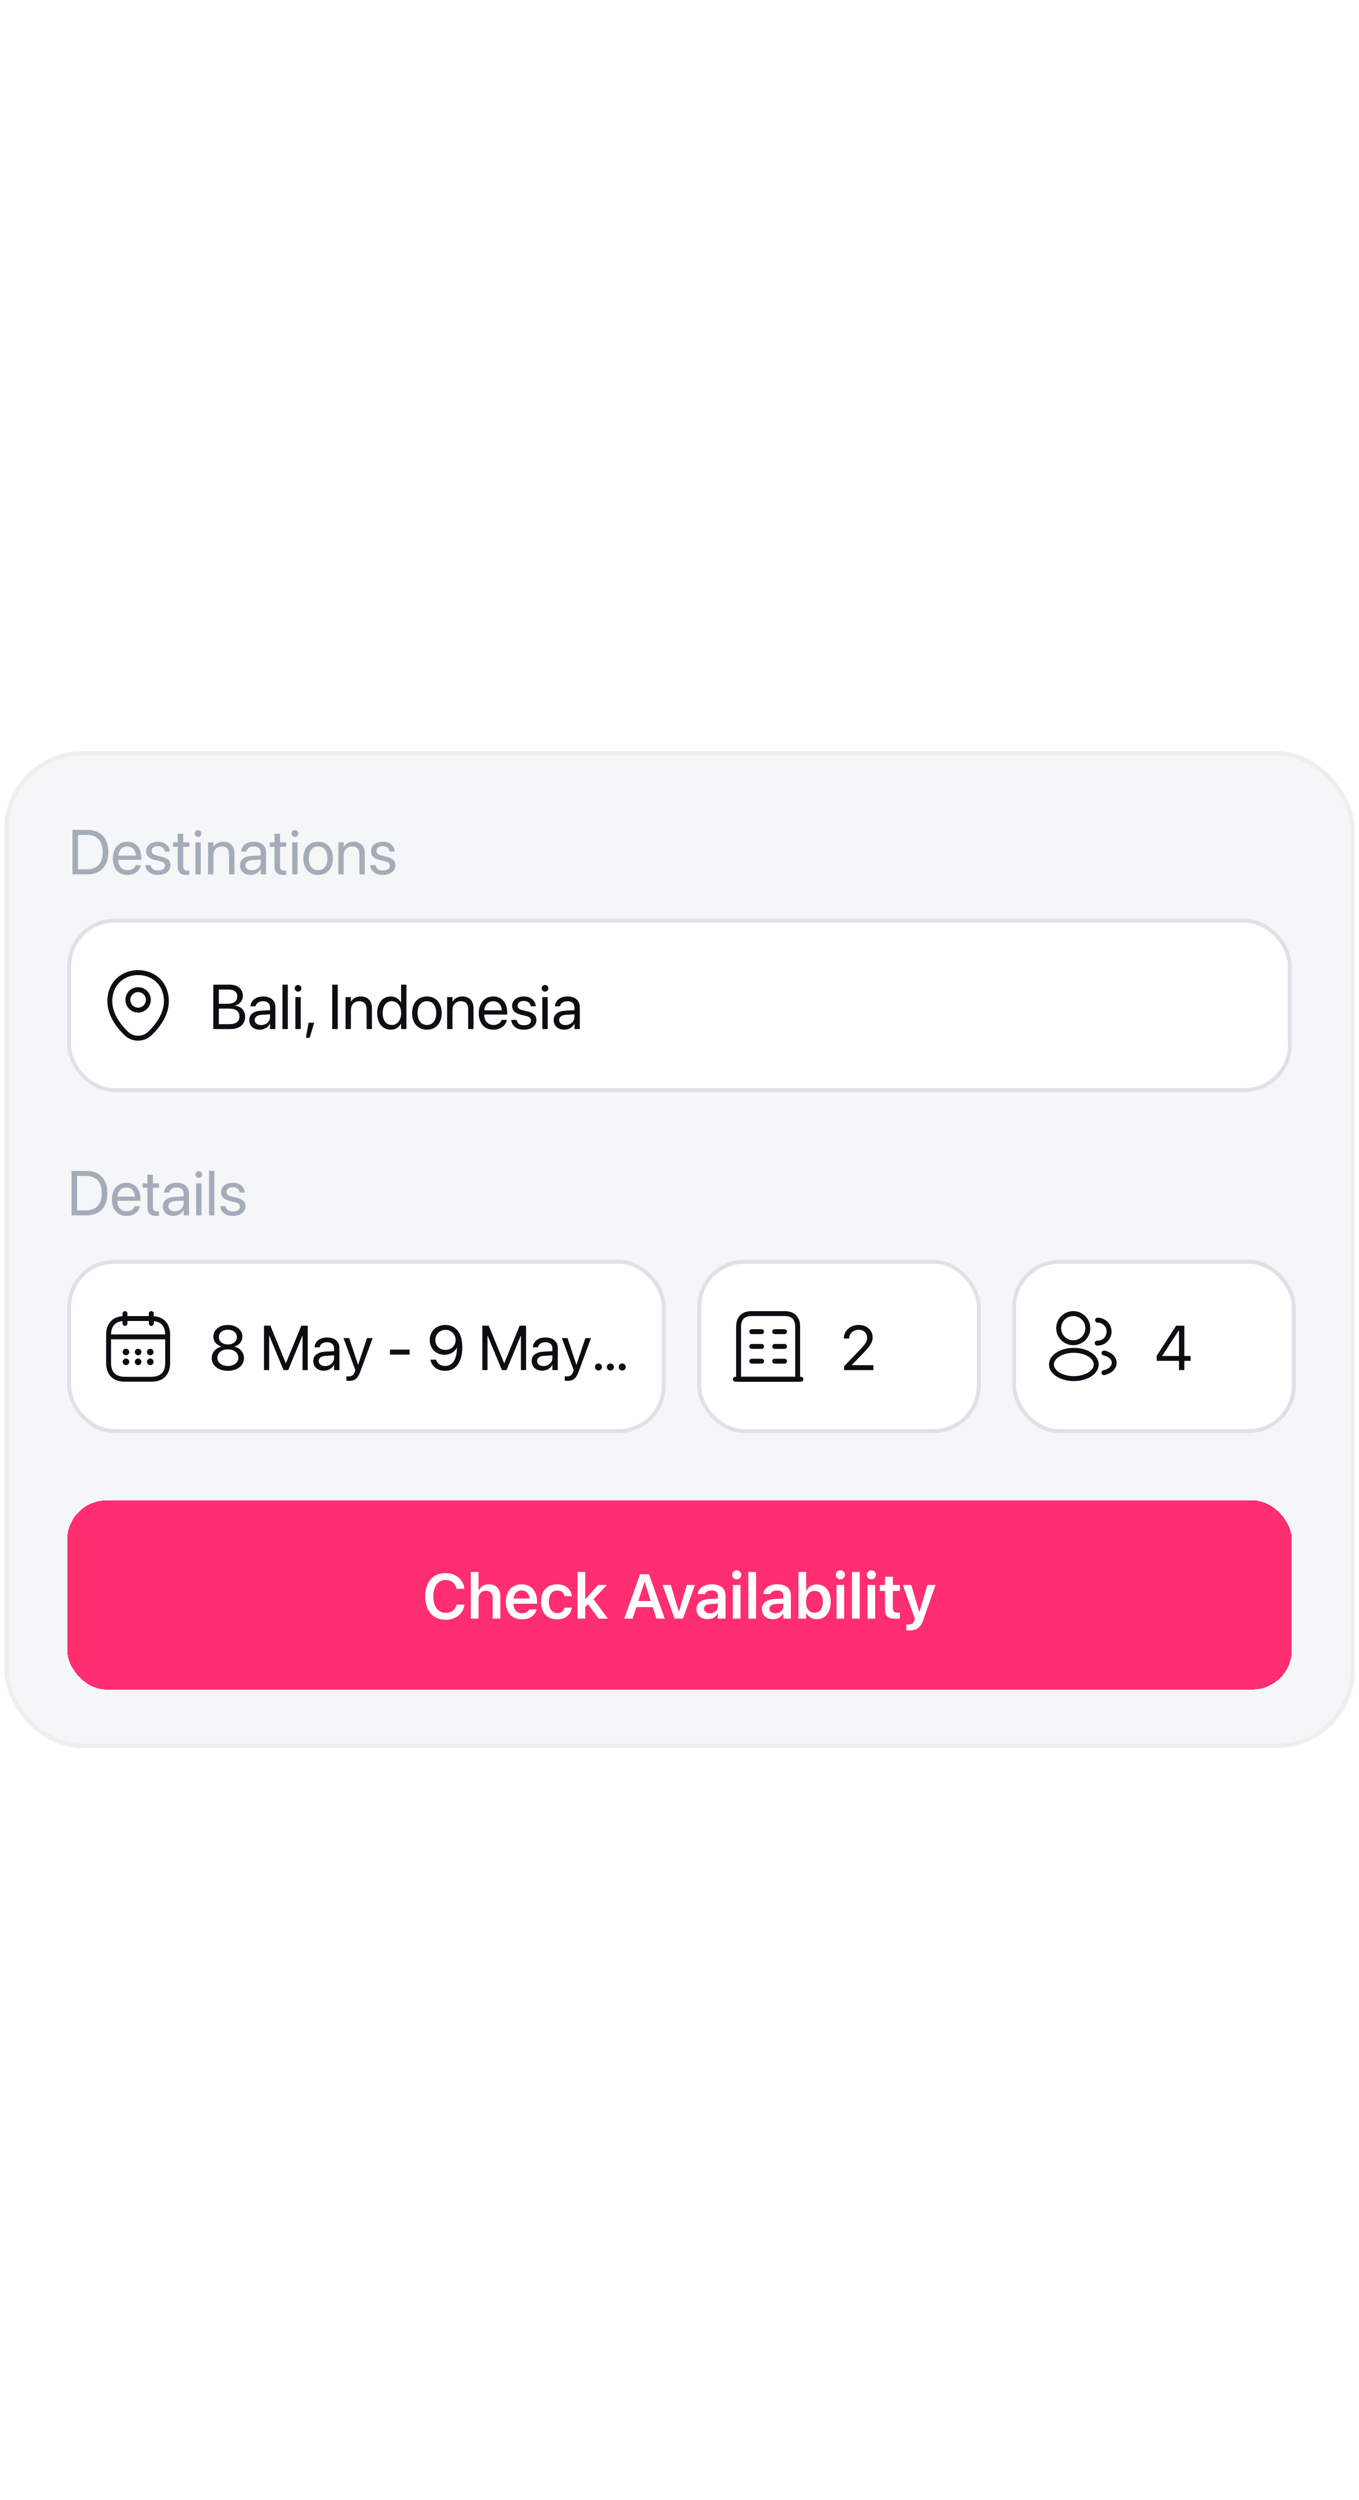 <svg width="316" height="581" viewBox="0 0 316 581" fill="none" xmlns="http://www.w3.org/2000/svg">
<rect x="1.484" y="175.069" width="313.035" height="230.76" rx="17.811" fill="#F5F6F8"/>
<rect x="1.484" y="175.069" width="313.035" height="230.76" rx="17.811" stroke="#EEEEEE"/>
<path d="M16.853 203.218V192.896H20.322C23.376 192.896 25.193 194.799 25.193 198.039V198.053C25.193 201.308 23.39 203.218 20.322 203.218H16.853ZM18.14 202.059H20.236C22.575 202.059 23.877 200.628 23.877 198.068V198.053C23.877 195.478 22.575 194.055 20.236 194.055H18.14V202.059ZM29.663 203.361C27.524 203.361 26.237 201.866 26.237 199.527V199.52C26.237 197.217 27.553 195.636 29.584 195.636C31.616 195.636 32.853 197.145 32.853 199.377V199.835H27.496C27.524 201.365 28.369 202.259 29.692 202.259C30.636 202.259 31.301 201.787 31.516 201.151L31.537 201.086H32.76L32.746 201.158C32.503 202.388 31.287 203.361 29.663 203.361ZM29.577 196.737C28.497 196.737 27.653 197.474 27.517 198.862H31.587C31.466 197.417 30.665 196.737 29.577 196.737ZM36.752 203.361C34.999 203.361 33.941 202.467 33.79 201.136L33.783 201.072H35.028L35.042 201.143C35.192 201.887 35.743 202.324 36.759 202.324C37.767 202.324 38.368 201.902 38.368 201.229V201.222C38.368 200.686 38.089 200.385 37.245 200.178L36.065 199.892C34.663 199.556 33.983 198.905 33.983 197.832V197.825C33.983 196.544 35.106 195.636 36.716 195.636C38.347 195.636 39.384 196.587 39.477 197.832L39.484 197.925H38.297L38.289 197.875C38.189 197.152 37.639 196.673 36.716 196.673C35.815 196.673 35.257 197.109 35.257 197.767V197.775C35.257 198.282 35.593 198.633 36.415 198.833L37.596 199.119C39.098 199.484 39.641 200.078 39.641 201.136V201.143C39.641 202.445 38.411 203.361 36.752 203.361ZM43.354 203.361C41.987 203.361 41.315 202.746 41.315 201.322V196.809H40.228V195.779H41.315V193.769H42.603V195.779H44.019V196.809H42.603V201.315C42.603 202.109 42.953 202.331 43.618 202.331C43.769 202.331 43.911 202.309 44.019 202.302V203.311C43.861 203.332 43.597 203.361 43.354 203.361ZM46.057 194.52C45.628 194.52 45.278 194.17 45.278 193.74C45.278 193.304 45.628 192.961 46.057 192.961C46.494 192.961 46.837 193.304 46.837 193.74C46.837 194.17 46.494 194.52 46.057 194.52ZM45.435 203.218V195.779H46.68V203.218H45.435ZM48.375 203.218V195.779H49.619V196.838H49.648C50.049 196.144 50.807 195.636 51.937 195.636C53.568 195.636 54.512 196.694 54.512 198.39V203.218H53.267V198.611C53.267 197.403 52.702 196.737 51.558 196.737C50.385 196.737 49.619 197.574 49.619 198.84V203.218H48.375ZM58.274 203.361C56.794 203.361 55.799 202.467 55.799 201.115V201.101C55.799 199.835 56.786 199.041 58.496 198.94L60.627 198.819V198.197C60.627 197.288 60.034 196.737 58.997 196.737C58.038 196.737 57.437 197.195 57.294 197.86L57.28 197.925H56.078L56.086 197.846C56.193 196.623 57.259 195.636 59.011 195.636C60.771 195.636 61.872 196.587 61.872 198.075V203.218H60.627V202.009H60.599C60.163 202.824 59.269 203.361 58.274 203.361ZM57.073 201.115C57.073 201.83 57.659 202.281 58.553 202.281C59.726 202.281 60.627 201.472 60.627 200.392V199.784L58.639 199.906C57.645 199.963 57.073 200.407 57.073 201.101V201.115ZM65.871 203.361C64.504 203.361 63.832 202.746 63.832 201.322V196.809H62.745V195.779H63.832V193.769H65.12V195.779H66.536V196.809H65.12V201.315C65.12 202.109 65.47 202.331 66.135 202.331C66.285 202.331 66.428 202.309 66.536 202.302V203.311C66.378 203.332 66.114 203.361 65.871 203.361ZM68.574 194.52C68.145 194.52 67.795 194.17 67.795 193.74C67.795 193.304 68.145 192.961 68.574 192.961C69.011 192.961 69.354 193.304 69.354 193.74C69.354 194.17 69.011 194.52 68.574 194.52ZM67.952 203.218V195.779H69.197V203.218H67.952ZM73.975 203.361C71.907 203.361 70.527 201.866 70.527 199.498V199.484C70.527 197.116 71.915 195.636 73.967 195.636C76.02 195.636 77.415 197.109 77.415 199.484V199.498C77.415 201.873 76.027 203.361 73.975 203.361ZM73.982 202.259C75.291 202.259 76.142 201.244 76.142 199.498V199.484C76.142 197.739 75.284 196.737 73.967 196.737C72.673 196.737 71.8 197.746 71.8 199.484V199.498C71.8 201.251 72.666 202.259 73.982 202.259ZM78.674 203.218V195.779H79.918V196.838H79.947C80.348 196.144 81.106 195.636 82.236 195.636C83.867 195.636 84.811 196.694 84.811 198.39V203.218H83.567V198.611C83.567 197.403 83.001 196.737 81.857 196.737C80.684 196.737 79.918 197.574 79.918 198.84V203.218H78.674ZM89.038 203.361C87.286 203.361 86.227 202.467 86.077 201.136L86.07 201.072H87.314L87.329 201.143C87.479 201.887 88.03 202.324 89.046 202.324C90.054 202.324 90.655 201.902 90.655 201.229V201.222C90.655 200.686 90.376 200.385 89.532 200.178L88.352 199.892C86.95 199.556 86.27 198.905 86.27 197.832V197.825C86.27 196.544 87.393 195.636 89.003 195.636C90.633 195.636 91.671 196.587 91.763 197.832L91.771 197.925H90.583L90.576 197.875C90.476 197.152 89.925 196.673 89.003 196.673C88.101 196.673 87.543 197.109 87.543 197.767V197.775C87.543 198.282 87.88 198.633 88.702 198.833L89.882 199.119C91.384 199.484 91.928 200.078 91.928 201.136V201.143C91.928 202.445 90.698 203.361 89.038 203.361Z" fill="#A4ACB9"/>
<rect x="16.091" y="214" width="283.822" height="39.369" rx="10.529" fill="white"/>
<rect x="16.091" y="214" width="283.822" height="39.369" rx="10.529" stroke="#DFE1E7" stroke-width="0.916"/>
<path d="M32.115 234.775C33.429 234.775 34.495 233.709 34.495 232.394C34.495 231.079 33.429 230.014 32.115 230.014C30.8 230.014 29.734 231.079 29.734 232.394C29.734 233.709 30.8 234.775 32.115 234.775Z" stroke="#0D0D12" stroke-width="1.144"/>
<path d="M25.716 231.005C27.22 224.398 37.008 224.406 38.504 231.013C39.381 234.889 36.97 238.17 34.857 240.199C33.323 241.679 30.897 241.679 29.356 240.199C27.25 238.17 24.839 234.881 25.716 231.005Z" stroke="#0D0D12" stroke-width="1.144"/>
<path d="M49.599 239.185V228.863H53.512C55.279 228.863 56.473 229.893 56.473 231.438V231.452C56.473 232.518 55.672 233.555 54.606 233.706V233.734C56.094 233.906 56.995 234.907 56.995 236.273V236.288C56.995 238.105 55.693 239.185 53.497 239.185H49.599ZM53.218 230H50.887V233.312H52.818C54.341 233.312 55.171 232.704 55.171 231.588V231.574C55.171 230.558 54.463 230 53.218 230ZM53.183 234.421H50.887V238.047H53.304C54.849 238.047 55.672 237.425 55.672 236.238V236.223C55.672 235.029 54.828 234.421 53.183 234.421ZM60.436 239.328C58.955 239.328 57.961 238.434 57.961 237.082V237.067C57.961 235.801 58.948 235.007 60.657 234.907L62.789 234.786V234.163C62.789 233.255 62.195 232.704 61.158 232.704C60.2 232.704 59.599 233.162 59.456 233.827L59.441 233.892H58.24L58.247 233.813C58.354 232.59 59.42 231.603 61.172 231.603C62.932 231.603 64.033 232.554 64.033 234.042V239.185H62.789V237.976H62.76C62.324 238.791 61.43 239.328 60.436 239.328ZM59.234 237.082C59.234 237.797 59.821 238.248 60.715 238.248C61.888 238.248 62.789 237.439 62.789 236.359V235.751L60.8 235.873C59.806 235.93 59.234 236.374 59.234 237.067V237.082ZM65.679 239.185V228.863H66.923V239.185H65.679ZM69.305 230.487C68.876 230.487 68.525 230.136 68.525 229.707C68.525 229.271 68.876 228.928 69.305 228.928C69.741 228.928 70.085 229.271 70.085 229.707C70.085 230.136 69.741 230.487 69.305 230.487ZM68.683 239.185V231.746H69.927V239.185H68.683ZM71.122 241.209L71.751 237.711H73.053L72.009 241.209H71.122ZM77.252 239.185V228.863H78.539V239.185H77.252ZM80.349 239.185V231.746H81.594V232.804H81.622C82.023 232.11 82.781 231.603 83.911 231.603C85.542 231.603 86.486 232.661 86.486 234.356V239.185H85.241V234.578C85.241 233.369 84.676 232.704 83.532 232.704C82.359 232.704 81.594 233.541 81.594 234.807V239.185H80.349ZM90.871 239.328C88.968 239.328 87.709 237.811 87.709 235.465V235.458C87.709 233.112 88.982 231.603 90.849 231.603C91.901 231.603 92.766 232.132 93.231 232.99H93.26V228.863H94.504V239.185H93.26V237.926H93.231C92.766 238.791 91.936 239.328 90.871 239.328ZM91.114 238.226C92.373 238.226 93.267 237.132 93.267 235.465V235.458C93.267 233.799 92.366 232.704 91.114 232.704C89.798 232.704 88.982 233.763 88.982 235.458V235.465C88.982 237.175 89.798 238.226 91.114 238.226ZM99.268 239.328C97.201 239.328 95.82 237.833 95.82 235.465V235.451C95.82 233.083 97.208 231.603 99.261 231.603C101.314 231.603 102.708 233.076 102.708 235.451V235.465C102.708 237.84 101.321 239.328 99.268 239.328ZM99.275 238.226C100.584 238.226 101.435 237.21 101.435 235.465V235.451C101.435 233.706 100.577 232.704 99.261 232.704C97.966 232.704 97.094 233.713 97.094 235.451V235.465C97.094 237.218 97.959 238.226 99.275 238.226ZM103.967 239.185V231.746H105.212V232.804H105.241C105.641 232.11 106.399 231.603 107.529 231.603C109.16 231.603 110.104 232.661 110.104 234.356V239.185H108.86V234.578C108.86 233.369 108.295 232.704 107.15 232.704C105.977 232.704 105.212 233.541 105.212 234.807V239.185H103.967ZM114.754 239.328C112.615 239.328 111.328 237.833 111.328 235.494V235.487C111.328 233.183 112.644 231.603 114.675 231.603C116.706 231.603 117.944 233.112 117.944 235.344V235.801H112.586C112.615 237.332 113.459 238.226 114.782 238.226C115.726 238.226 116.392 237.754 116.606 237.117L116.628 237.053H117.851L117.837 237.125C117.593 238.355 116.377 239.328 114.754 239.328ZM114.668 232.704C113.588 232.704 112.744 233.441 112.608 234.829H116.678C116.556 233.384 115.755 232.704 114.668 232.704ZM121.842 239.328C120.09 239.328 119.031 238.434 118.881 237.103L118.874 237.039H120.118L120.133 237.11C120.283 237.854 120.834 238.29 121.849 238.29C122.858 238.29 123.459 237.868 123.459 237.196V237.189C123.459 236.652 123.18 236.352 122.336 236.145L121.155 235.859C119.754 235.522 119.074 234.871 119.074 233.799V233.791C119.074 232.511 120.197 231.603 121.806 231.603C123.437 231.603 124.474 232.554 124.567 233.799L124.574 233.892H123.387L123.38 233.841C123.28 233.119 122.729 232.64 121.806 232.64C120.905 232.64 120.347 233.076 120.347 233.734V233.741C120.347 234.249 120.683 234.6 121.506 234.8L122.686 235.086C124.188 235.451 124.732 236.045 124.732 237.103V237.11C124.732 238.412 123.502 239.328 121.842 239.328ZM126.727 230.487C126.298 230.487 125.948 230.136 125.948 229.707C125.948 229.271 126.298 228.928 126.727 228.928C127.164 228.928 127.507 229.271 127.507 229.707C127.507 230.136 127.164 230.487 126.727 230.487ZM126.105 239.185V231.746H127.35V239.185H126.105ZM131.219 239.328C129.739 239.328 128.745 238.434 128.745 237.082V237.067C128.745 235.801 129.732 235.007 131.441 234.907L133.573 234.786V234.163C133.573 233.255 132.979 232.704 131.942 232.704C130.983 232.704 130.383 233.162 130.239 233.827L130.225 233.892H129.023L129.031 233.813C129.138 232.59 130.204 231.603 131.956 231.603C133.716 231.603 134.817 232.554 134.817 234.042V239.185H133.573V237.976H133.544C133.108 238.791 132.214 239.328 131.219 239.328ZM130.018 237.082C130.018 237.797 130.604 238.248 131.498 238.248C132.671 238.248 133.573 237.439 133.573 236.359V235.751L131.584 235.873C130.59 235.93 130.018 236.374 130.018 237.067V237.082Z" fill="#0D0D12"/>
<path d="M16.634 282.476V272.154H20.103C23.157 272.154 24.974 274.057 24.974 277.297V277.311C24.974 280.566 23.172 282.476 20.103 282.476H16.634ZM17.922 281.317H20.017C22.356 281.317 23.658 279.886 23.658 277.326V277.311C23.658 274.736 22.356 273.313 20.017 273.313H17.922V281.317ZM29.445 282.619C27.306 282.619 26.019 281.124 26.019 278.785V278.778C26.019 276.474 27.335 274.894 29.366 274.894C31.398 274.894 32.635 276.403 32.635 278.635V279.092H27.277C27.306 280.623 28.15 281.517 29.473 281.517C30.418 281.517 31.083 281.045 31.297 280.408L31.319 280.344H32.542L32.528 280.416C32.285 281.646 31.069 282.619 29.445 282.619ZM29.359 275.995C28.279 275.995 27.435 276.732 27.299 278.12H31.369C31.247 276.675 30.446 275.995 29.359 275.995ZM36.312 282.619C34.945 282.619 34.273 282.004 34.273 280.58V276.067H33.186V275.037H34.273V273.027H35.56V275.037H36.977V276.067H35.56V280.573C35.56 281.367 35.911 281.589 36.576 281.589C36.726 281.589 36.869 281.567 36.977 281.56V282.569C36.819 282.59 36.555 282.619 36.312 282.619ZM40.346 282.619C38.865 282.619 37.871 281.725 37.871 280.373V280.358C37.871 279.092 38.858 278.298 40.567 278.198L42.699 278.077V277.454C42.699 276.546 42.105 275.995 41.068 275.995C40.11 275.995 39.509 276.453 39.366 277.118L39.351 277.183H38.15L38.157 277.104C38.264 275.881 39.33 274.894 41.082 274.894C42.842 274.894 43.944 275.845 43.944 277.333V282.476H42.699V281.267H42.67C42.234 282.082 41.34 282.619 40.346 282.619ZM39.144 280.373C39.144 281.088 39.73 281.539 40.625 281.539C41.798 281.539 42.699 280.73 42.699 279.65V279.042L40.71 279.164C39.716 279.221 39.144 279.665 39.144 280.358V280.373ZM46.225 273.778C45.796 273.778 45.446 273.427 45.446 272.998C45.446 272.562 45.796 272.219 46.225 272.219C46.661 272.219 47.005 272.562 47.005 272.998C47.005 273.427 46.661 273.778 46.225 273.778ZM45.603 282.476V275.037H46.847V282.476H45.603ZM48.607 282.476V272.154H49.852V282.476H48.607ZM54.172 282.619C52.419 282.619 51.361 281.725 51.211 280.394L51.203 280.33H52.448L52.462 280.401C52.613 281.145 53.163 281.581 54.179 281.581C55.188 281.581 55.788 281.159 55.788 280.487V280.48C55.788 279.944 55.51 279.643 54.666 279.436L53.485 279.15C52.083 278.813 51.404 278.162 51.404 277.09V277.082C51.404 275.802 52.527 274.894 54.136 274.894C55.767 274.894 56.804 275.845 56.897 277.09L56.904 277.183H55.717L55.71 277.132C55.61 276.41 55.059 275.931 54.136 275.931C53.235 275.931 52.677 276.367 52.677 277.025V277.032C52.677 277.54 53.013 277.891 53.836 278.091L55.016 278.377C56.518 278.742 57.062 279.336 57.062 280.394V280.401C57.062 281.703 55.831 282.619 54.172 282.619Z" fill="#A4ACB9"/>
<rect x="16.091" y="293.258" width="138.249" height="39.369" rx="10.529" fill="white"/>
<rect x="16.091" y="293.258" width="138.249" height="39.369" rx="10.529" stroke="#DFE1E7" stroke-width="0.916"/>
<path d="M29.062 305.312V307.601" stroke="#0D0D12" stroke-width="1.144" stroke-miterlimit="10" stroke-linecap="round" stroke-linejoin="round"/>
<path d="M35.172 305.312V307.601" stroke="#0D0D12" stroke-width="1.144" stroke-miterlimit="10" stroke-linecap="round" stroke-linejoin="round"/>
<path d="M25.633 310.722H38.603" stroke="#0D0D12" stroke-width="1.144" stroke-miterlimit="10" stroke-linecap="round" stroke-linejoin="round"/>
<path d="M38.983 310.271V316.756C38.983 319.045 37.839 320.571 35.169 320.571H29.065C26.394 320.571 25.25 319.045 25.25 316.756V310.271C25.25 307.982 26.394 306.456 29.065 306.456H35.169C37.839 306.456 38.983 307.982 38.983 310.271Z" stroke="#0D0D12" stroke-width="1.144" stroke-miterlimit="10" stroke-linecap="round" stroke-linejoin="round"/>
<path d="M34.94 314.239H34.947" stroke="#0D0D12" stroke-width="1.526" stroke-linecap="round" stroke-linejoin="round"/>
<path d="M34.94 316.528H34.947" stroke="#0D0D12" stroke-width="1.526" stroke-linecap="round" stroke-linejoin="round"/>
<path d="M32.112 314.239H32.118" stroke="#0D0D12" stroke-width="1.526" stroke-linecap="round" stroke-linejoin="round"/>
<path d="M32.112 316.528H32.118" stroke="#0D0D12" stroke-width="1.526" stroke-linecap="round" stroke-linejoin="round"/>
<path d="M29.284 314.239H29.29" stroke="#0D0D12" stroke-width="1.526" stroke-linecap="round" stroke-linejoin="round"/>
<path d="M29.284 316.528H29.29" stroke="#0D0D12" stroke-width="1.526" stroke-linecap="round" stroke-linejoin="round"/>
<path d="M52.986 318.614C50.797 318.614 49.237 317.384 49.237 315.653V315.638C49.237 314.365 50.132 313.307 51.455 312.999V312.971C50.325 312.62 49.609 311.762 49.609 310.674V310.66C49.609 309.101 51.033 307.949 52.986 307.949C54.938 307.949 56.362 309.101 56.362 310.66V310.674C56.362 311.762 55.646 312.62 54.516 312.971V312.999C55.84 313.307 56.734 314.365 56.734 315.638V315.653C56.734 317.384 55.174 318.614 52.986 318.614ZM52.986 312.491C54.23 312.491 55.081 311.783 55.081 310.782V310.767C55.081 309.766 54.23 309.058 52.986 309.058C51.741 309.058 50.89 309.766 50.89 310.767V310.782C50.89 311.783 51.741 312.491 52.986 312.491ZM52.986 317.491C54.409 317.491 55.425 316.69 55.425 315.574V315.56C55.425 314.43 54.416 313.621 52.986 313.621C51.555 313.621 50.547 314.43 50.547 315.56V315.574C50.547 316.69 51.562 317.491 52.986 317.491ZM61.383 318.442V308.121H62.871L66.447 316.819H66.49L70.066 308.121H71.554V318.442H70.353V310.467H70.31L67.012 318.442H65.925L62.627 310.467H62.585V318.442H61.383ZM75.324 318.585C73.843 318.585 72.849 317.691 72.849 316.339V316.325C72.849 315.059 73.836 314.265 75.545 314.165L77.677 314.043V313.421C77.677 312.513 77.083 311.962 76.046 311.962C75.088 311.962 74.487 312.42 74.344 313.085L74.329 313.149H73.128L73.135 313.071C73.242 311.848 74.308 310.86 76.06 310.86C77.82 310.86 78.921 311.812 78.921 313.3V318.442H77.677V317.234H77.648C77.212 318.049 76.318 318.585 75.324 318.585ZM74.122 316.339C74.122 317.055 74.709 317.505 75.603 317.505C76.776 317.505 77.677 316.697 77.677 315.617V315.009L75.688 315.131C74.694 315.188 74.122 315.631 74.122 316.325V316.339ZM81.218 320.946C80.974 320.946 80.71 320.917 80.552 320.889V319.873C80.66 319.894 80.803 319.916 80.953 319.916C81.74 319.916 82.176 319.716 82.476 318.872L82.627 318.45L79.866 311.004H81.196L83.249 317.198H83.278L85.338 311.004H86.647L83.743 318.907C83.213 320.331 82.562 320.946 81.218 320.946ZM90.674 314.837V313.679H95.251V314.837H90.674ZM103.577 307.949C105.48 307.949 107.497 309.265 107.497 313.092V313.106C107.497 316.583 106.016 318.614 103.491 318.614C101.739 318.614 100.43 317.613 100.087 316.111L100.065 316.018H101.374L101.403 316.096C101.71 316.947 102.447 317.477 103.506 317.477C105.43 317.477 106.188 315.61 106.245 313.443C106.252 313.371 106.252 313.3 106.252 313.221H106.224C105.809 314.136 104.75 314.88 103.348 314.88C101.381 314.88 99.922 313.428 99.922 311.468V311.454C99.922 309.423 101.467 307.949 103.577 307.949ZM103.57 313.75C104.922 313.75 105.945 312.792 105.945 311.476V311.468C105.945 310.145 104.915 309.094 103.591 309.094C102.275 309.094 101.231 310.124 101.231 311.426V311.44C101.231 312.785 102.211 313.75 103.57 313.75ZM112.153 318.442V308.121H113.641L117.217 316.819H117.26L120.837 308.121H122.324V318.442H121.123V310.467H121.08L117.782 318.442H116.695L113.398 310.467H113.355V318.442H112.153ZM126.094 318.585C124.613 318.585 123.619 317.691 123.619 316.339V316.325C123.619 315.059 124.606 314.265 126.316 314.165L128.447 314.043V313.421C128.447 312.513 127.854 311.962 126.816 311.962C125.858 311.962 125.257 312.42 125.114 313.085L125.1 313.149H123.898L123.905 313.071C124.013 311.848 125.078 310.86 126.831 310.86C128.59 310.86 129.692 311.812 129.692 313.3V318.442H128.447V317.234H128.419C127.982 318.049 127.088 318.585 126.094 318.585ZM124.892 316.339C124.892 317.055 125.479 317.505 126.373 317.505C127.546 317.505 128.447 316.697 128.447 315.617V315.009L126.459 315.131C125.465 315.188 124.892 315.631 124.892 316.325V316.339ZM131.988 320.946C131.745 320.946 131.48 320.917 131.323 320.889V319.873C131.43 319.894 131.573 319.916 131.723 319.916C132.51 319.916 132.946 319.716 133.247 318.872L133.397 318.45L130.636 311.004H131.966L134.019 317.198H134.048L136.108 311.004H137.417L134.513 318.907C133.983 320.331 133.333 320.946 131.988 320.946ZM139.162 318.543C138.704 318.543 138.347 318.185 138.347 317.727C138.347 317.269 138.704 316.912 139.162 316.912C139.62 316.912 139.978 317.269 139.978 317.727C139.978 318.185 139.62 318.543 139.162 318.543ZM141.923 318.543C141.465 318.543 141.108 318.185 141.108 317.727C141.108 317.269 141.465 316.912 141.923 316.912C142.381 316.912 142.738 317.269 142.738 317.727C142.738 318.185 142.381 318.543 141.923 318.543ZM144.684 318.543C144.226 318.543 143.869 318.185 143.869 317.727C143.869 317.269 144.226 316.912 144.684 316.912C145.142 316.912 145.499 317.269 145.499 317.727C145.499 318.185 145.142 318.543 144.684 318.543Z" fill="#0D0D12"/>
<rect x="162.583" y="293.258" width="65.004" height="39.369" rx="10.529" fill="white"/>
<rect x="162.583" y="293.258" width="65.004" height="39.369" rx="10.529" stroke="#DFE1E7" stroke-width="0.916"/>
<path d="M170.977 320.571H186.236" stroke="#0D0D12" stroke-width="1.144" stroke-miterlimit="10" stroke-linecap="round" stroke-linejoin="round"/>
<path d="M182.424 305.312H174.794C172.505 305.312 171.742 306.678 171.742 308.364V320.572H185.476V308.364C185.476 306.678 184.713 305.312 182.424 305.312Z" stroke="#0D0D12" stroke-width="1.144" stroke-miterlimit="10" stroke-linecap="round" stroke-linejoin="round"/>
<path d="M174.797 316.375H177.086" stroke="#0D0D12" stroke-width="1.144" stroke-miterlimit="10" stroke-linecap="round" stroke-linejoin="round"/>
<path d="M180.133 316.375H182.422" stroke="#0D0D12" stroke-width="1.144" stroke-miterlimit="10" stroke-linecap="round" stroke-linejoin="round"/>
<path d="M174.797 312.941H177.086" stroke="#0D0D12" stroke-width="1.144" stroke-miterlimit="10" stroke-linecap="round" stroke-linejoin="round"/>
<path d="M180.133 312.941H182.422" stroke="#0D0D12" stroke-width="1.144" stroke-miterlimit="10" stroke-linecap="round" stroke-linejoin="round"/>
<path d="M174.797 309.509H177.086" stroke="#0D0D12" stroke-width="1.144" stroke-miterlimit="10" stroke-linecap="round" stroke-linejoin="round"/>
<path d="M180.133 309.509H182.422" stroke="#0D0D12" stroke-width="1.144" stroke-miterlimit="10" stroke-linecap="round" stroke-linejoin="round"/>
<path d="M196.274 318.442V317.555L199.908 313.764C201.303 312.312 201.624 311.755 201.624 310.896V310.882C201.617 309.83 200.823 309.072 199.7 309.072C198.413 309.072 197.454 309.959 197.454 311.068V311.104H196.21V311.061C196.21 309.273 197.755 307.949 199.679 307.949C201.546 307.949 202.912 309.201 202.912 310.818V310.832C202.912 311.962 202.39 312.813 200.494 314.752L198.041 317.269V317.298H203.084V318.442H196.274Z" fill="#0D0D12"/>
<rect x="235.825" y="293.258" width="65.004" height="39.369" rx="10.529" fill="white"/>
<rect x="235.825" y="293.258" width="65.004" height="39.369" rx="10.529" stroke="#DFE1E7" stroke-width="0.916"/>
<path d="M249.681 312.079C249.605 312.071 249.514 312.071 249.43 312.079C247.614 312.018 246.172 310.53 246.172 308.699C246.172 306.83 247.683 305.312 249.559 305.312C251.429 305.312 252.947 306.83 252.947 308.699C252.939 310.53 251.497 312.018 249.681 312.079Z" stroke="#0D0D12" stroke-width="1.144" stroke-linecap="round" stroke-linejoin="round"/>
<path d="M255.216 306.838C256.697 306.838 257.887 308.036 257.887 309.508C257.887 310.95 256.742 312.125 255.316 312.179C255.255 312.171 255.186 312.171 255.117 312.179" stroke="#0D0D12" stroke-width="1.144" stroke-linecap="round" stroke-linejoin="round"/>
<path d="M245.869 314.895C244.023 316.131 244.023 318.145 245.869 319.373C247.967 320.777 251.408 320.777 253.506 319.373C255.353 318.137 255.353 316.123 253.506 314.895C251.416 313.499 247.975 313.499 245.869 314.895Z" stroke="#0D0D12" stroke-width="1.144" stroke-linecap="round" stroke-linejoin="round"/>
<path d="M256.688 319.045C257.237 318.93 257.756 318.709 258.183 318.381C259.373 317.488 259.373 316.016 258.183 315.123C257.763 314.802 257.252 314.589 256.71 314.467" stroke="#0D0D12" stroke-width="1.144" stroke-linecap="round" stroke-linejoin="round"/>
<path d="M274.144 318.442V316.297H268.958V315.131L273.486 308.121H275.389V315.166H276.848V316.297H275.389V318.442H274.144ZM270.232 315.166H274.144V309.222H274.101L270.232 315.138V315.166Z" fill="#0D0D12"/>
<g filter="url(#filter0_d_890_43001)">
<rect x="15.633" y="347.733" width="284.737" height="43.947" rx="9.156" fill="#FF2E70" shape-rendering="crispEdges"/>
<path d="M103.619 375.465C102.642 375.465 101.798 375.245 101.087 374.806C100.381 374.368 99.835 373.745 99.449 372.94C99.068 372.129 98.877 371.168 98.877 370.057V370.043C98.877 368.927 99.068 367.966 99.449 367.16C99.835 366.35 100.381 365.725 101.087 365.286C101.793 364.847 102.635 364.628 103.612 364.628C104.394 364.628 105.1 364.783 105.729 365.093C106.359 365.398 106.871 365.823 107.267 366.366C107.663 366.905 107.901 367.525 107.982 368.226L107.975 368.283H106.173L106.166 368.247C106.08 367.842 105.918 367.489 105.679 367.189C105.441 366.884 105.145 366.648 104.792 366.481C104.439 366.309 104.046 366.223 103.612 366.223C103.03 366.223 102.525 366.378 102.096 366.688C101.667 366.998 101.335 367.439 101.101 368.011C100.873 368.579 100.758 369.254 100.758 370.036V370.05C100.758 370.832 100.873 371.509 101.101 372.081C101.335 372.653 101.667 373.095 102.096 373.405C102.525 373.714 103.033 373.869 103.619 373.869C104.058 373.869 104.451 373.793 104.799 373.641C105.152 373.488 105.446 373.273 105.679 372.997C105.918 372.715 106.08 372.386 106.166 372.01L106.18 371.967H107.982V372.024C107.892 372.711 107.651 373.312 107.26 373.827C106.869 374.342 106.363 374.744 105.744 375.035C105.124 375.321 104.416 375.465 103.619 375.465ZM109.488 375.207V364.363H111.27V368.591H111.391C111.577 368.166 111.858 367.835 112.235 367.596C112.612 367.358 113.082 367.239 113.644 367.239C114.226 367.239 114.717 367.353 115.118 367.582C115.518 367.806 115.821 368.135 116.026 368.569C116.236 369.003 116.341 369.53 116.341 370.15V375.207H114.56V370.565C114.56 369.955 114.431 369.497 114.174 369.192C113.921 368.886 113.525 368.734 112.986 368.734C112.633 368.734 112.328 368.812 112.071 368.97C111.813 369.127 111.615 369.349 111.477 369.635C111.339 369.921 111.27 370.26 111.27 370.651V375.207H109.488ZM121.352 375.364C120.575 375.364 119.907 375.2 119.349 374.871C118.796 374.542 118.369 374.075 118.069 373.469C117.768 372.863 117.618 372.146 117.618 371.316V371.309C117.618 370.489 117.766 369.773 118.062 369.163C118.362 368.553 118.786 368.08 119.335 367.747C119.883 367.408 120.527 367.239 121.266 367.239C122.01 367.239 122.649 367.403 123.183 367.732C123.722 368.057 124.137 368.512 124.427 369.099C124.718 369.685 124.864 370.372 124.864 371.159V371.745H118.512V370.551H123.991L123.147 371.666V370.958C123.147 370.439 123.068 370.007 122.911 369.664C122.754 369.32 122.534 369.063 122.253 368.891C121.976 368.719 121.655 368.634 121.287 368.634C120.92 368.634 120.594 368.724 120.307 368.905C120.026 369.082 119.802 369.344 119.635 369.692C119.473 370.036 119.392 370.458 119.392 370.958V371.674C119.392 372.155 119.473 372.568 119.635 372.911C119.797 373.25 120.026 373.512 120.322 373.698C120.622 373.879 120.977 373.97 121.388 373.97C121.707 373.97 121.981 373.924 122.21 373.834C122.444 373.738 122.632 373.626 122.775 373.498C122.918 373.364 123.018 373.238 123.076 373.118L123.097 373.068H124.785L124.771 373.133C124.709 373.385 124.594 373.643 124.427 373.905C124.265 374.163 124.044 374.404 123.762 374.628C123.486 374.847 123.147 375.026 122.747 375.164C122.346 375.298 121.881 375.364 121.352 375.364ZM129.56 375.364C128.773 375.364 128.101 375.202 127.543 374.878C126.985 374.554 126.558 374.086 126.263 373.476C125.967 372.866 125.819 372.136 125.819 371.287V371.273C125.819 370.429 125.967 369.707 126.263 369.106C126.558 368.505 126.985 368.045 127.543 367.725C128.101 367.401 128.771 367.239 129.553 367.239C130.225 367.239 130.802 367.356 131.284 367.589C131.77 367.818 132.154 368.138 132.435 368.548C132.722 368.953 132.898 369.428 132.965 369.971V370H131.284L131.277 369.978C131.196 369.597 131.01 369.285 130.719 369.041C130.433 368.798 130.046 368.677 129.56 368.677C129.155 368.677 128.807 368.779 128.516 368.984C128.23 369.189 128.01 369.485 127.858 369.871C127.705 370.257 127.629 370.725 127.629 371.273V371.287C127.629 371.84 127.705 372.315 127.858 372.711C128.015 373.102 128.237 373.402 128.523 373.612C128.809 373.817 129.155 373.92 129.56 373.92C130.023 373.92 130.395 373.815 130.676 373.605C130.962 373.395 131.16 373.085 131.27 372.675L131.284 372.646L132.958 372.639L132.95 372.704C132.865 373.233 132.679 373.698 132.393 374.098C132.111 374.499 131.734 374.811 131.262 375.035C130.79 375.255 130.223 375.364 129.56 375.364ZM134.292 375.207V364.363H136.073V375.207H134.292ZM139.206 375.207L136.574 371.659L137.897 370.572L141.345 375.207H139.206ZM135.923 372.618L135.858 370.601H136.195L139.077 367.389H141.137L137.74 370.958L136.924 371.595L135.923 372.618ZM145.165 375.207L148.827 364.886H150.358V366.803H149.807L147.096 375.207H145.165ZM147.01 372.539L147.49 371.116H152.225L152.704 372.539H147.01ZM152.64 375.207L149.929 366.803V364.886H150.902L154.571 375.207H152.64ZM156.864 375.207L154.081 367.389H155.984L157.787 373.469H157.915L159.711 367.389H161.585L158.809 375.207H156.864ZM164.521 375.336C164.03 375.336 163.589 375.24 163.198 375.05C162.812 374.859 162.507 374.59 162.283 374.241C162.063 373.889 161.953 373.474 161.953 372.997V372.983C161.953 372.52 162.068 372.122 162.297 371.788C162.526 371.449 162.862 371.185 163.305 370.994C163.749 370.803 164.288 370.691 164.922 370.658L167.812 370.479V371.652L165.172 371.824C164.672 371.852 164.302 371.957 164.064 372.138C163.825 372.32 163.706 372.572 163.706 372.897V372.911C163.706 373.245 163.832 373.505 164.085 373.691C164.343 373.877 164.669 373.97 165.065 373.97C165.423 373.97 165.742 373.898 166.023 373.755C166.305 373.612 166.526 373.419 166.689 373.176C166.851 372.928 166.932 372.649 166.932 372.339V369.864C166.932 369.473 166.808 369.175 166.56 368.97C166.312 368.76 165.945 368.655 165.458 368.655C165.053 368.655 164.722 368.727 164.464 368.87C164.207 369.008 164.033 369.206 163.942 369.463L163.935 369.492H162.254L162.261 369.428C162.318 368.989 162.49 368.605 162.776 368.276C163.062 367.947 163.441 367.692 163.913 367.511C164.385 367.329 164.929 367.239 165.544 367.239C166.221 367.239 166.794 367.344 167.261 367.554C167.728 367.759 168.083 368.059 168.327 368.455C168.57 368.846 168.691 369.316 168.691 369.864V375.207H166.932V374.134H166.81C166.667 374.382 166.481 374.597 166.252 374.778C166.028 374.959 165.771 375.097 165.48 375.193C165.189 375.288 164.869 375.336 164.521 375.336ZM170.412 375.207V367.389H172.186V375.207H170.412ZM171.306 366.08C171.015 366.08 170.765 365.978 170.555 365.773C170.345 365.567 170.24 365.322 170.24 365.036C170.24 364.74 170.345 364.492 170.555 364.292C170.765 364.087 171.015 363.984 171.306 363.984C171.597 363.984 171.845 364.087 172.05 364.292C172.26 364.492 172.365 364.74 172.365 365.036C172.365 365.322 172.26 365.567 172.05 365.773C171.845 365.978 171.597 366.08 171.306 366.08ZM174.014 375.207V364.363H175.795V375.207H174.014ZM179.726 375.336C179.235 375.336 178.794 375.24 178.403 375.05C178.016 374.859 177.711 374.59 177.487 374.241C177.268 373.889 177.158 373.474 177.158 372.997V372.983C177.158 372.52 177.272 372.122 177.501 371.788C177.73 371.449 178.066 371.185 178.51 370.994C178.953 370.803 179.492 370.691 180.126 370.658L183.016 370.479V371.652L180.377 371.824C179.876 371.852 179.506 371.957 179.268 372.138C179.03 372.32 178.91 372.572 178.91 372.897V372.911C178.91 373.245 179.037 373.505 179.289 373.691C179.547 373.877 179.874 373.97 180.269 373.97C180.627 373.97 180.947 373.898 181.228 373.755C181.509 373.612 181.731 373.419 181.893 373.176C182.055 372.928 182.136 372.649 182.136 372.339V369.864C182.136 369.473 182.012 369.175 181.764 368.97C181.516 368.76 181.149 368.655 180.663 368.655C180.258 368.655 179.926 368.727 179.669 368.87C179.411 369.008 179.237 369.206 179.146 369.463L179.139 369.492H177.458L177.466 369.428C177.523 368.989 177.694 368.605 177.981 368.276C178.267 367.947 178.646 367.692 179.118 367.511C179.59 367.329 180.134 367.239 180.749 367.239C181.426 367.239 181.998 367.344 182.465 367.554C182.933 367.759 183.288 368.059 183.531 368.455C183.774 368.846 183.896 369.316 183.896 369.864V375.207H182.136V374.134H182.015C181.872 374.382 181.686 374.597 181.457 374.778C181.233 374.959 180.975 375.097 180.684 375.193C180.393 375.288 180.074 375.336 179.726 375.336ZM189.944 375.336C189.577 375.336 189.241 375.283 188.935 375.178C188.63 375.069 188.361 374.914 188.127 374.713C187.898 374.508 187.712 374.265 187.569 373.984H187.448V375.207H185.667V364.363H187.448V368.634H187.569C187.708 368.352 187.894 368.109 188.127 367.904C188.361 367.699 188.633 367.542 188.943 367.432C189.253 367.318 189.586 367.26 189.944 367.26C190.602 367.26 191.169 367.425 191.646 367.754C192.128 368.078 192.5 368.543 192.762 369.149C193.024 369.749 193.156 370.465 193.156 371.294V371.309C193.156 372.129 193.022 372.842 192.755 373.447C192.493 374.053 192.121 374.52 191.639 374.849C191.162 375.174 190.597 375.336 189.944 375.336ZM189.386 373.834C189.791 373.834 190.139 373.734 190.43 373.533C190.721 373.328 190.945 373.037 191.103 372.661C191.26 372.284 191.339 371.833 191.339 371.309V371.294C191.339 370.77 191.26 370.319 191.103 369.943C190.945 369.561 190.721 369.27 190.43 369.07C190.139 368.865 189.791 368.762 189.386 368.762C188.985 368.762 188.637 368.865 188.342 369.07C188.046 369.275 187.817 369.566 187.655 369.943C187.498 370.319 187.419 370.77 187.419 371.294V371.309C187.419 371.829 187.498 372.279 187.655 372.661C187.817 373.037 188.044 373.328 188.335 373.533C188.63 373.734 188.981 373.834 189.386 373.834ZM194.519 375.207V367.389H196.292V375.207H194.519ZM195.413 366.08C195.122 366.08 194.871 365.978 194.662 365.773C194.452 365.567 194.347 365.322 194.347 365.036C194.347 364.74 194.452 364.492 194.662 364.292C194.871 364.087 195.122 363.984 195.413 363.984C195.704 363.984 195.952 364.087 196.157 364.292C196.366 364.492 196.471 364.74 196.471 365.036C196.471 365.322 196.366 365.567 196.157 365.773C195.952 365.978 195.704 366.08 195.413 366.08ZM198.12 375.207V364.363H199.901V375.207H198.12ZM201.722 375.207V367.389H203.496V375.207H201.722ZM202.616 366.08C202.326 366.08 202.075 365.978 201.865 365.773C201.656 365.567 201.551 365.322 201.551 365.036C201.551 364.74 201.656 364.492 201.865 364.292C202.075 364.087 202.326 363.984 202.616 363.984C202.907 363.984 203.155 364.087 203.36 364.292C203.57 364.492 203.675 364.74 203.675 365.036C203.675 365.322 203.57 365.567 203.36 365.773C203.155 365.978 202.907 366.08 202.616 366.08ZM208.328 375.243C207.432 375.243 206.786 375.078 206.39 374.749C205.994 374.42 205.796 373.881 205.796 373.133V368.77H204.58V367.389H205.796V365.472H207.606V367.389H209.251V368.77H207.606V372.711C207.606 373.097 207.687 373.381 207.849 373.562C208.016 373.738 208.283 373.827 208.65 373.827C208.779 373.827 208.884 373.824 208.965 373.819C209.051 373.81 209.146 373.8 209.251 373.791V375.164C209.127 375.188 208.984 375.207 208.822 375.221C208.664 375.236 208.5 375.243 208.328 375.243ZM211.429 377.954C211.32 377.954 211.205 377.951 211.086 377.947C210.972 377.942 210.86 377.935 210.75 377.925V376.559C210.821 376.568 210.905 376.573 211 376.573C211.096 376.578 211.189 376.58 211.279 376.58C211.646 376.58 211.94 376.499 212.159 376.337C212.383 376.18 212.543 375.925 212.638 375.572L212.731 375.214L209.935 367.389H211.88L213.94 374.313L213.454 373.498H214.069L213.597 374.313L215.657 367.389H217.531L214.727 375.379C214.503 376.027 214.245 376.54 213.954 376.917C213.664 377.293 213.313 377.56 212.903 377.718C212.498 377.875 212.006 377.954 211.429 377.954Z" fill="white"/>
</g>
<defs>
<filter id="filter0_d_890_43001" x="13.633" y="346.733" width="288.734" height="47.946" filterUnits="userSpaceOnUse" color-interpolation-filters="sRGB">
<feFlood flood-opacity="0" result="BackgroundImageFix"/>
<feColorMatrix in="SourceAlpha" type="matrix" values="0 0 0 0 0 0 0 0 0 0 0 0 0 0 0 0 0 0 127 0" result="hardAlpha"/>
<feOffset dy="1"/>
<feGaussianBlur stdDeviation="1"/>
<feComposite in2="hardAlpha" operator="out"/>
<feColorMatrix type="matrix" values="0 0 0 0 0.051 0 0 0 0 0.051 0 0 0 0 0.071 0 0 0 0.06 0"/>
<feBlend mode="normal" in2="BackgroundImageFix" result="effect1_dropShadow_890_43001"/>
<feBlend mode="normal" in="SourceGraphic" in2="effect1_dropShadow_890_43001" result="shape"/>
</filter>
</defs>
</svg>
